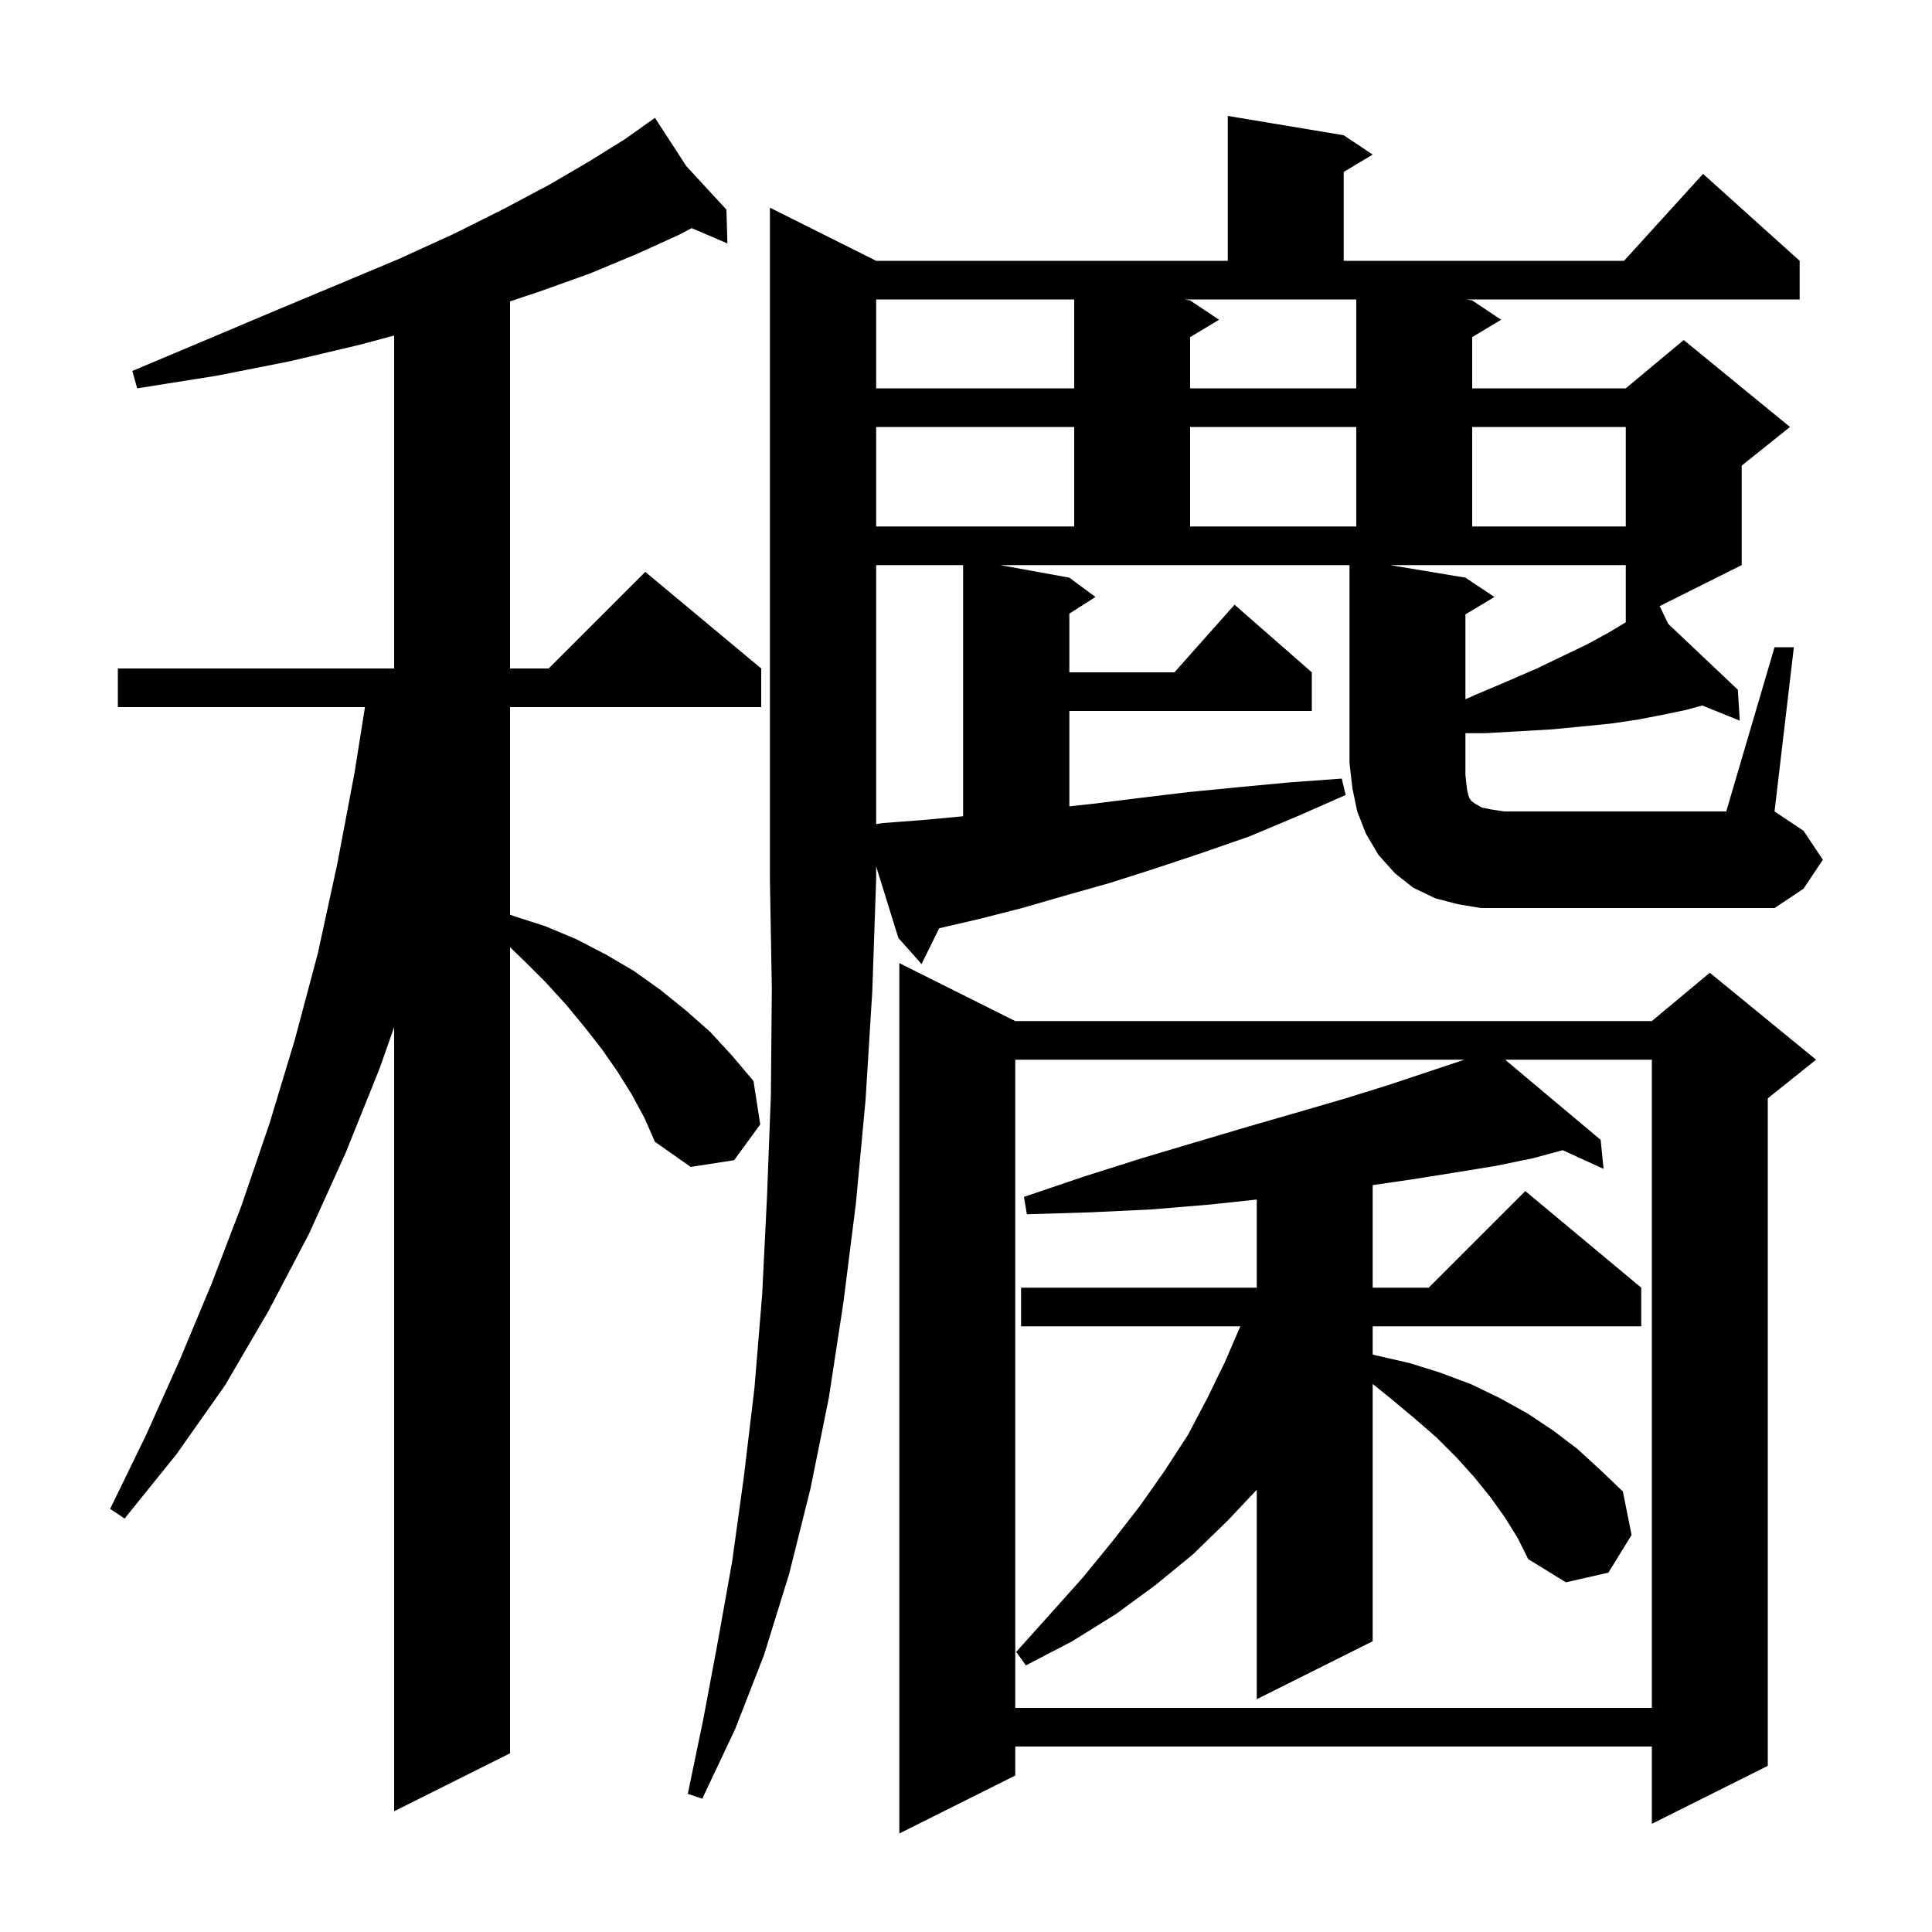<svg xmlns="http://www.w3.org/2000/svg" xmlns:xlink="http://www.w3.org/1999/xlink" version="1.1" baseProfile="full" viewBox="0 0 200 200" width="200" height="200"><g fill="currentColor"><path d="M 105.1 105.7 L 171.0 105.7 L 177.0 100.7 L 188.0 109.7 L 183.0 113.7 L 183.0 182.8 L 171.0 188.8 L 171.0 180.8 L 105.1 180.8 L 105.1 183.8 L 93.1 189.8 L 93.1 99.7 Z M 65.4 113.3 L 63.9 110.9 L 62.3 108.6 L 60.5 106.3 L 58.6 104.0 L 56.5 101.7 L 54.2 99.4 L 52.8 98.058 L 52.8 181.5 L 40.8 187.5 L 40.8 106.334 L 39.3 110.6 L 35.8 119.3 L 32.0 127.7 L 27.8 135.7 L 23.3 143.4 L 18.3 150.5 L 12.9 157.2 L 11.4 156.2 L 15.1 148.6 L 18.6 140.8 L 21.9 132.9 L 25.0 124.8 L 27.9 116.3 L 30.5 107.7 L 32.9 98.7 L 34.9 89.5 L 36.7 80.0 L 37.782 73.2 L 12.2 73.2 L 12.2 69.2 L 40.8 69.2 L 40.8 34.733 L 37.2 35.7 L 30.0 37.4 L 22.4 38.9 L 14.2 40.2 L 13.7 38.4 L 21.3 35.2 L 28.4 32.2 L 35.1 29.4 L 40.8 27.01 L 40.8 27.0 L 40.823 27.0 L 41.3 26.8 L 47.0 24.2 L 52.2 21.6 L 56.9 19.1 L 61.0 16.7 L 64.7 14.4 L 66.97 12.789 L 66.9 12.7 L 66.977 12.784 L 67.8 12.2 L 71.05 17.2 L 75.2 21.7 L 75.3 25.2 L 71.603 23.616 L 70.3 24.3 L 65.9 26.3 L 61.1 28.3 L 55.8 30.2 L 52.8 31.2 L 52.8 69.2 L 56.8 69.2 L 66.8 59.2 L 78.8 69.2 L 78.8 73.2 L 52.8 73.2 L 52.8 94.682 L 53.1 94.8 L 56.5 95.9 L 59.6 97.2 L 62.7 98.8 L 65.6 100.5 L 68.4 102.5 L 71.0 104.6 L 73.5 106.8 L 75.8 109.3 L 78.0 111.9 L 78.7 116.4 L 76.0 120.1 L 71.5 120.8 L 67.8 118.2 L 66.7 115.7 Z M 155.8 157.1 L 154.3 155.0 L 152.6 152.9 L 150.8 150.9 L 148.7 148.8 L 146.4 146.8 L 144.0 144.8 L 142.1 143.265 L 142.1 169.9 L 130.1 175.9 L 130.1 154.218 L 127.1 157.4 L 123.5 160.9 L 119.6 164.1 L 115.5 167.1 L 111.0 169.9 L 106.2 172.4 L 105.2 171.0 L 108.7 167.1 L 112.1 163.3 L 115.2 159.5 L 118.0 155.9 L 120.6 152.2 L 123.0 148.5 L 125.0 144.7 L 126.8 141.0 L 128.4 137.3 L 105.7 137.3 L 105.7 133.3 L 130.1 133.3 L 130.1 124.175 L 125.2 124.7 L 119.2 125.2 L 112.9 125.5 L 106.3 125.7 L 106.0 123.9 L 112.2 121.8 L 118.2 119.9 L 123.9 118.2 L 129.3 116.6 L 134.5 115.1 L 139.3 113.7 L 143.8 112.3 L 151.6 109.7 L 105.1 109.7 L 105.1 176.8 L 171.0 176.8 L 171.0 109.7 L 155.862 109.7 L 155.877 109.756 L 165.7 118.0 L 166.0 121.0 L 161.771 119.067 L 158.7 119.9 L 154.8 120.7 L 150.5 121.4 L 146.1 122.1 L 142.1 122.683 L 142.1 133.3 L 147.9 133.3 L 157.9 123.3 L 169.9 133.3 L 169.9 137.3 L 142.1 137.3 L 142.1 140.212 L 142.4 140.3 L 145.9 141.1 L 149.1 142.1 L 152.3 143.3 L 155.2 144.7 L 158.1 146.3 L 160.8 148.1 L 163.3 150.0 L 165.7 152.2 L 168.0 154.4 L 168.9 158.9 L 166.5 162.8 L 162.1 163.8 L 158.2 161.4 L 157.1 159.2 Z M 183.7 67.0 L 185.7 67.0 L 183.7 84.0 L 186.7 86.0 L 188.7 89.0 L 186.7 92.0 L 183.7 94.0 L 153.3 94.0 L 150.9 93.6 L 148.6 93.0 L 146.3 91.9 L 144.4 90.4 L 142.7 88.5 L 141.4 86.3 L 140.5 84.0 L 140.0 81.6 L 139.7 79.0 L 139.7 58.5 L 103.55 58.5 L 110.7 59.8 L 113.4 61.8 L 110.7 63.523 L 110.7 69.6 L 121.578 69.6 L 127.8 62.6 L 135.8 69.6 L 135.8 73.6 L 110.7 73.6 L 110.7 83.472 L 113.2 83.2 L 118.0 82.6 L 123.0 82.0 L 128.1 81.5 L 133.4 81.0 L 138.9 80.6 L 139.3 82.3 L 134.3 84.5 L 129.3 86.6 L 124.4 88.3 L 119.6 89.9 L 114.9 91.4 L 110.3 92.7 L 105.8 94.0 L 101.5 95.1 L 97.224 96.094 L 95.4 99.8 L 93.0 97.1 L 90.7 89.689 L 90.7 91.0 L 90.3 102.6 L 89.6 113.9 L 88.6 124.6 L 87.3 134.9 L 85.8 144.7 L 83.9 154.1 L 81.7 162.9 L 79.1 171.3 L 76.1 179.0 L 72.7 186.2 L 71.2 185.7 L 72.8 178.0 L 74.3 170.0 L 75.8 161.6 L 77.0 152.9 L 78.1 143.7 L 78.9 134.0 L 79.4 123.9 L 79.8 113.4 L 79.9 102.4 L 79.7 91.0 L 79.7 21.5 L 90.7 27.0 L 127.1 27.0 L 127.1 12.0 L 139.1 14.0 L 142.1 16.0 L 139.1 17.8 L 139.1 27.0 L 168.118 27.0 L 176.3 18.0 L 186.3 27.0 L 186.3 31.0 L 151.8 31.0 L 152.4 31.1 L 155.4 33.1 L 152.4 34.9 L 152.4 40.2 L 168.3 40.2 L 174.3 35.2 L 185.3 44.2 L 180.3 48.2 L 180.3 58.5 L 171.81 62.745 L 172.695 64.583 L 179.9 71.4 L 180.1 74.6 L 176.213 73.033 L 174.5 73.5 L 172.1 74.0 L 169.5 74.5 L 166.8 74.9 L 163.8 75.2 L 160.7 75.5 L 157.3 75.7 L 153.7 75.9 L 151.7 75.9 L 151.7 80.2 L 151.8 81.2 L 151.9 81.9 L 152.0 82.3 L 152.1 82.6 L 152.3 82.9 L 152.7 83.2 L 153.4 83.6 L 154.4 83.8 L 155.7 84.0 L 178.7 84.0 Z M 143.9 58.5 L 151.7 59.8 L 154.7 61.8 L 151.7 63.6 L 151.7 72.385 L 152.8 71.9 L 156.1 70.5 L 159.1 69.2 L 161.8 67.9 L 164.3 66.7 L 166.5 65.5 L 168.3 64.42 L 168.3 58.5 Z M 90.7 44.2 L 90.7 54.5 L 111.2 54.5 L 111.2 44.2 Z M 123.2 44.2 L 123.2 54.5 L 140.4 54.5 L 140.4 44.2 Z M 152.4 44.2 L 152.4 54.5 L 168.3 54.5 L 168.3 44.2 Z M 90.7 31.0 L 90.7 40.2 L 111.2 40.2 L 111.2 31.0 Z M 123.2 31.1 L 126.2 33.1 L 123.2 34.9 L 123.2 40.2 L 140.4 40.2 L 140.4 31.0 L 122.6 31.0 Z M 99.7 84.5 L 99.7 58.5 L 90.7 58.5 L 90.7 85.305 L 91.4 85.2 L 95.4 84.9 Z "/></g></svg>